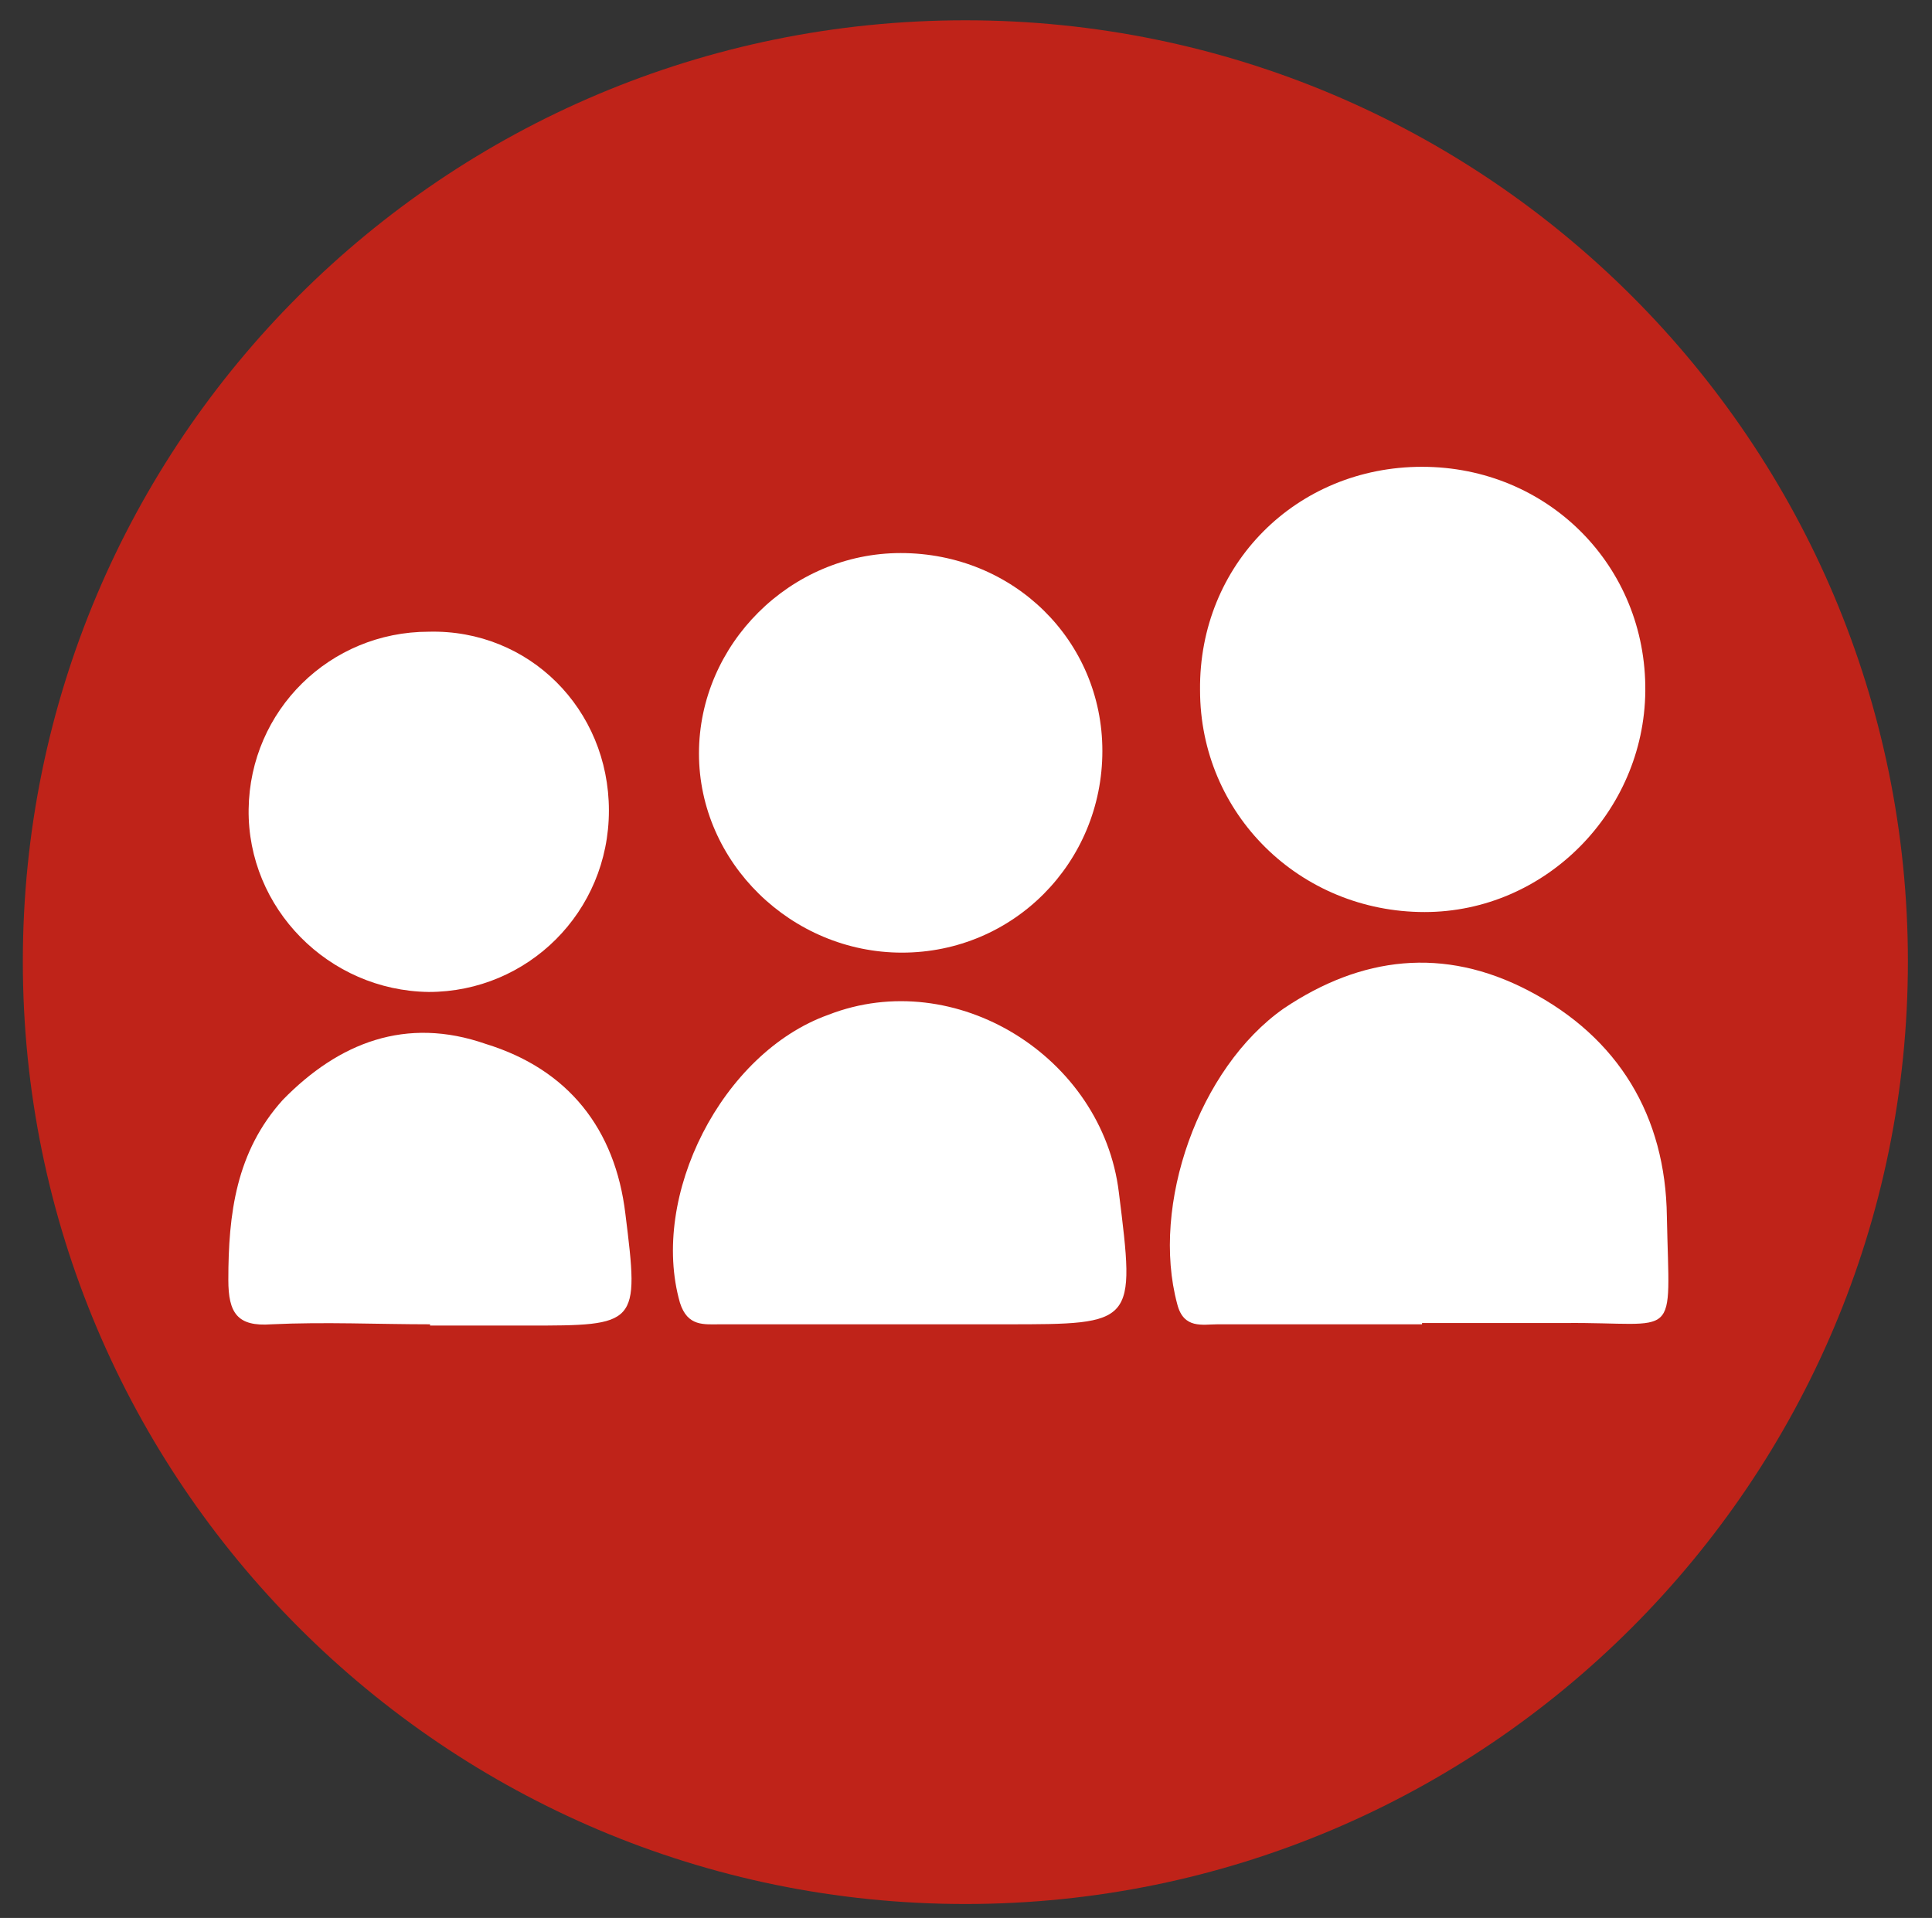 <?xml version="1.0" encoding="utf-8"?>
<!-- Generator: Adobe Illustrator 19.0.0, SVG Export Plug-In . SVG Version: 6.00 Build 0)  -->
<svg version="1.1" id="Layer_1" xmlns="http://www.w3.org/2000/svg" xmlns:xlink="http://www.w3.org/1999/xlink" x="0px" y="0px"
	 viewBox="0 0 152.3 151.2" style="enable-background:new 0 0 152.3 151.2;" xml:space="preserve">
<rect x="0" y="0" width="152.3" height="151.2" fill="#333333" stroke="none"/>
<style type="text/css">
	.st0{fill:#BF2319;}
	.st1{fill-rule:evenodd;clip-rule:evenodd;fill:#FFFFFF;}
</style>
<g id="XMLID_8_">
	<path id="XMLID_29_" class="st0" d="M150.4,75.8c0,41-33.3,74.3-74.3,74.3c-41,0-74.3-33.3-74.3-74.3c0-41,33.2-74.2,74.3-74.2
		C117.2,1.6,150.4,34.9,150.4,75.8"/>
	<path id="XMLID_28_" class="st1" d="M112.1,36.8c9.9,0,17.7,7.8,17.6,17.7c-0.1,9.5-7.9,17.4-17.4,17.4c-9.8,0-17.7-7.7-17.7-17.5
		C94.5,44.5,102.2,36.8,112.1,36.8"/>
	<path id="XMLID_27_" class="st1" d="M112.1,104.4H96c-1.2,0-2.7,0.4-3.2-1.6c-2.1-7.8,1.7-18.6,8.4-23.3c6.1-4.1,12.6-4.9,19.3-1.4
		c7.1,3.7,10.8,9.9,10.9,17.8c0.2,10.1,1.1,8.3-8.1,8.4H112.1z"/>
	<path id="XMLID_26_" class="st1" d="M71,43.6c8.9,0,15.9,6.9,15.9,15.6c0,8.8-7,15.9-15.8,15.9c-8.7,0-16-7.1-16-15.7
		C55.1,50.8,62.3,43.6,71,43.6"/>
	<path id="XMLID_25_" class="st1" d="M70.9,104.4H56.8c-1.3,0-2.6,0.2-3.2-1.7C51.2,94.3,56.9,83,65.3,80c10-3.9,21.6,3.3,22.9,14
		c1.3,10.4,1.3,10.4-8.9,10.4H70.9z"/>
	<path id="XMLID_24_" class="st1" d="M48,63.9c0,8-6.4,14.3-14.2,14.3c-7.9-0.1-14.3-6.6-14.2-14.4c0.1-7.8,6.4-14,14.2-14
		C41.7,49.6,48,55.9,48,63.9"/>
	<path id="XMLID_23_" class="st1" d="M33.9,104.4c-4.1,0-8.3-0.2-12.5,0c-2.7,0.2-3.4-0.9-3.4-3.5c0-5.2,0.6-10.1,4.3-14.2
		c4.4-4.5,9.7-6.6,16-4.4c6.5,2,10.2,6.7,11,13.4c1.1,8.8,1,8.8-7.8,8.8H33.9z"/>
</g>
</svg>
